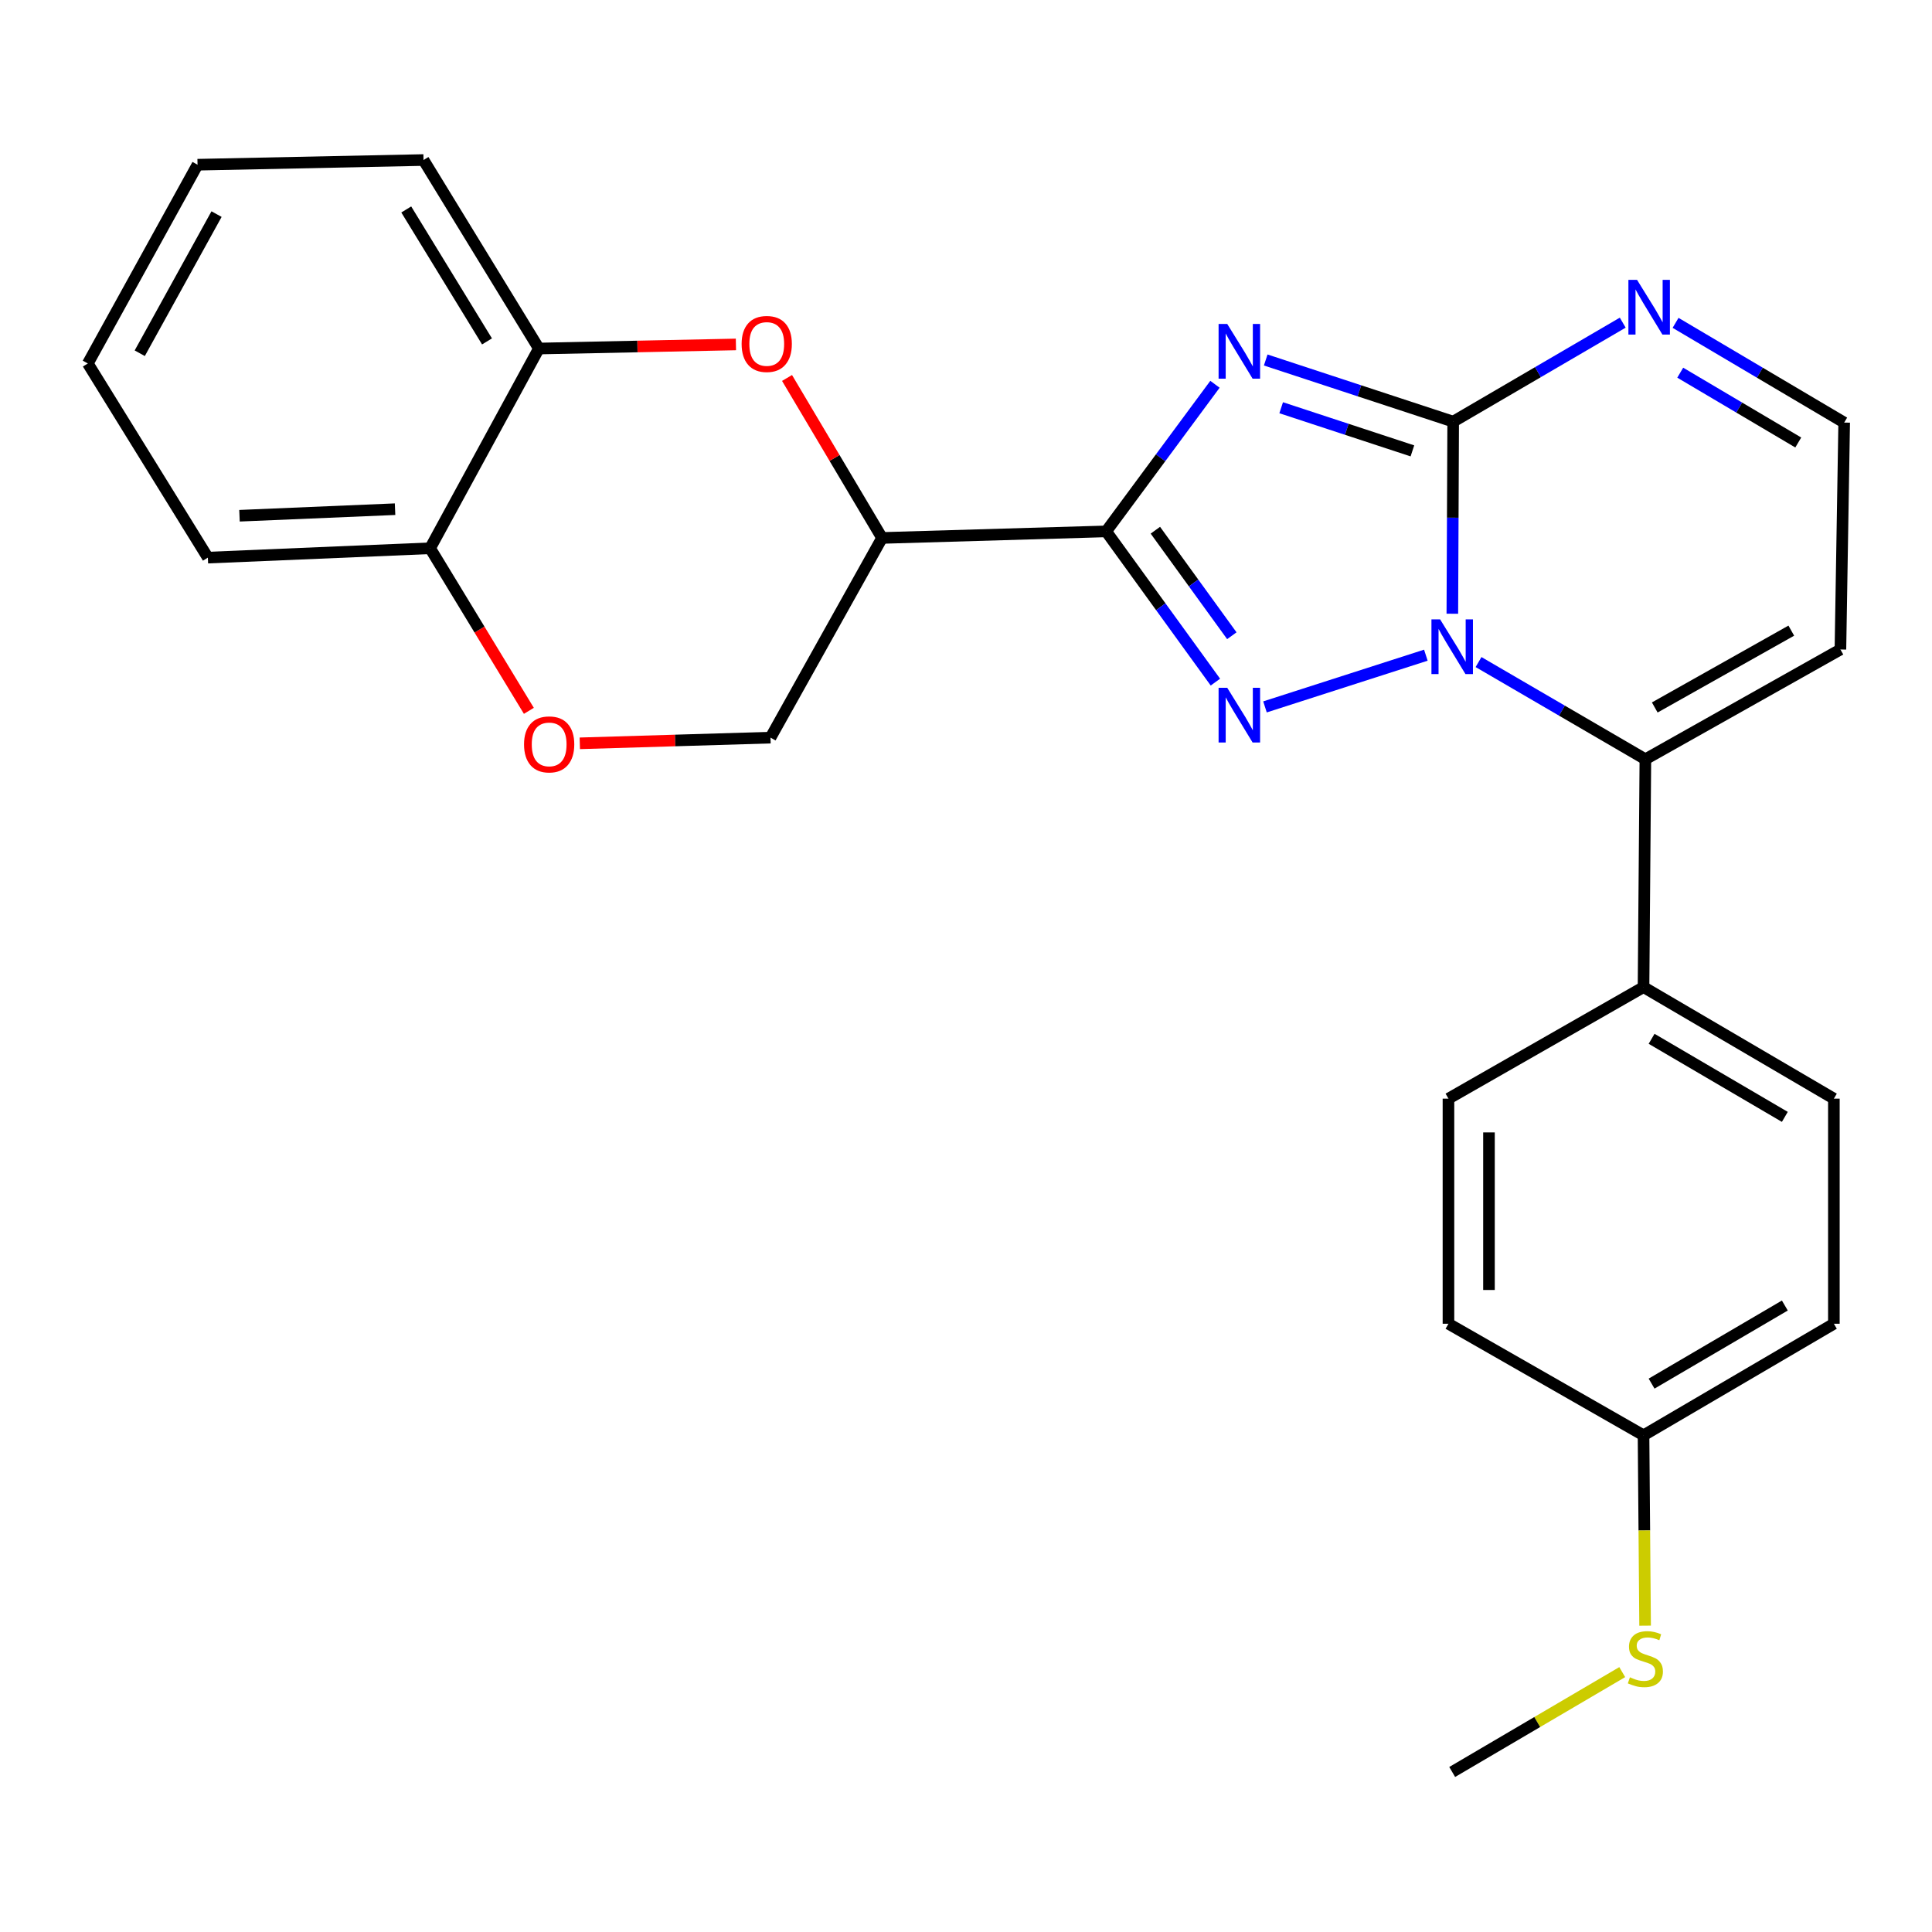 <?xml version='1.0' encoding='iso-8859-1'?>
<svg version='1.1' baseProfile='full'
              xmlns='http://www.w3.org/2000/svg'
                      xmlns:rdkit='http://www.rdkit.org/xml'
                      xmlns:xlink='http://www.w3.org/1999/xlink'
                  xml:space='preserve'
width='1000px' height='1000px' viewBox='0 0 1000 1000'>
<!-- END OF HEADER -->
<rect style='opacity:1.0;fill:#FFFFFF;stroke:none' width='1000' height='1000' x='0' y='0'> </rect>
<path class='bond-1' d='M 751.728,317.668 L 751.947,267.954' style='fill:none;fill-rule:evenodd;stroke:#0000FF;stroke-width:6px;stroke-linecap:butt;stroke-linejoin:miter;stroke-opacity:1' />
<path class='bond-1' d='M 751.947,267.954 L 752.165,218.241' style='fill:none;fill-rule:evenodd;stroke:#000000;stroke-width:6px;stroke-linecap:butt;stroke-linejoin:miter;stroke-opacity:1' />
<path class='bond-3' d='M 738.02,339.123 L 654.755,365.892' style='fill:none;fill-rule:evenodd;stroke:#0000FF;stroke-width:6px;stroke-linecap:butt;stroke-linejoin:miter;stroke-opacity:1' />
<path class='bond-4' d='M 765.286,342.682 L 808.464,367.833' style='fill:none;fill-rule:evenodd;stroke:#0000FF;stroke-width:6px;stroke-linecap:butt;stroke-linejoin:miter;stroke-opacity:1' />
<path class='bond-4' d='M 808.464,367.833 L 851.643,392.984' style='fill:none;fill-rule:evenodd;stroke:#000000;stroke-width:6px;stroke-linecap:butt;stroke-linejoin:miter;stroke-opacity:1' />
<path class='bond-0' d='M 655.133,186.332 L 703.649,202.287' style='fill:none;fill-rule:evenodd;stroke:#0000FF;stroke-width:6px;stroke-linecap:butt;stroke-linejoin:miter;stroke-opacity:1' />
<path class='bond-0' d='M 703.649,202.287 L 752.165,218.241' style='fill:none;fill-rule:evenodd;stroke:#000000;stroke-width:6px;stroke-linecap:butt;stroke-linejoin:miter;stroke-opacity:1' />
<path class='bond-0' d='M 663.136,211.041 L 697.098,222.209' style='fill:none;fill-rule:evenodd;stroke:#0000FF;stroke-width:6px;stroke-linecap:butt;stroke-linejoin:miter;stroke-opacity:1' />
<path class='bond-0' d='M 697.098,222.209 L 731.059,233.377' style='fill:none;fill-rule:evenodd;stroke:#000000;stroke-width:6px;stroke-linecap:butt;stroke-linejoin:miter;stroke-opacity:1' />
<path class='bond-26' d='M 628.864,198.901 L 600.708,236.97' style='fill:none;fill-rule:evenodd;stroke:#0000FF;stroke-width:6px;stroke-linecap:butt;stroke-linejoin:miter;stroke-opacity:1' />
<path class='bond-26' d='M 600.708,236.97 L 572.552,275.04' style='fill:none;fill-rule:evenodd;stroke:#000000;stroke-width:6px;stroke-linecap:butt;stroke-linejoin:miter;stroke-opacity:1' />
<path class='bond-7' d='M 752.165,218.241 L 796.044,192.622' style='fill:none;fill-rule:evenodd;stroke:#000000;stroke-width:6px;stroke-linecap:butt;stroke-linejoin:miter;stroke-opacity:1' />
<path class='bond-7' d='M 796.044,192.622 L 839.924,167.003' style='fill:none;fill-rule:evenodd;stroke:#0000FF;stroke-width:6px;stroke-linecap:butt;stroke-linejoin:miter;stroke-opacity:1' />
<path class='bond-2' d='M 572.552,275.04 L 600.821,314.052' style='fill:none;fill-rule:evenodd;stroke:#000000;stroke-width:6px;stroke-linecap:butt;stroke-linejoin:miter;stroke-opacity:1' />
<path class='bond-2' d='M 600.821,314.052 L 629.091,353.063' style='fill:none;fill-rule:evenodd;stroke:#0000FF;stroke-width:6px;stroke-linecap:butt;stroke-linejoin:miter;stroke-opacity:1' />
<path class='bond-2' d='M 598.014,274.438 L 617.803,301.746' style='fill:none;fill-rule:evenodd;stroke:#000000;stroke-width:6px;stroke-linecap:butt;stroke-linejoin:miter;stroke-opacity:1' />
<path class='bond-2' d='M 617.803,301.746 L 637.592,329.054' style='fill:none;fill-rule:evenodd;stroke:#0000FF;stroke-width:6px;stroke-linecap:butt;stroke-linejoin:miter;stroke-opacity:1' />
<path class='bond-5' d='M 572.552,275.04 L 456.553,278.442' style='fill:none;fill-rule:evenodd;stroke:#000000;stroke-width:6px;stroke-linecap:butt;stroke-linejoin:miter;stroke-opacity:1' />
<path class='bond-9' d='M 851.643,392.984 L 952.6,336.173' style='fill:none;fill-rule:evenodd;stroke:#000000;stroke-width:6px;stroke-linecap:butt;stroke-linejoin:miter;stroke-opacity:1' />
<path class='bond-9' d='M 856.501,366.186 L 927.171,326.418' style='fill:none;fill-rule:evenodd;stroke:#000000;stroke-width:6px;stroke-linecap:butt;stroke-linejoin:miter;stroke-opacity:1' />
<path class='bond-11' d='M 851.643,392.984 L 850.687,510.929' style='fill:none;fill-rule:evenodd;stroke:#000000;stroke-width:6px;stroke-linecap:butt;stroke-linejoin:miter;stroke-opacity:1' />
<path class='bond-6' d='M 456.553,278.442 L 431.96,237.038' style='fill:none;fill-rule:evenodd;stroke:#000000;stroke-width:6px;stroke-linecap:butt;stroke-linejoin:miter;stroke-opacity:1' />
<path class='bond-6' d='M 431.96,237.038 L 407.367,195.633' style='fill:none;fill-rule:evenodd;stroke:#FF0000;stroke-width:6px;stroke-linecap:butt;stroke-linejoin:miter;stroke-opacity:1' />
<path class='bond-12' d='M 456.553,278.442 L 398.81,381.799' style='fill:none;fill-rule:evenodd;stroke:#000000;stroke-width:6px;stroke-linecap:butt;stroke-linejoin:miter;stroke-opacity:1' />
<path class='bond-10' d='M 380.915,178.282 L 329.917,179.34' style='fill:none;fill-rule:evenodd;stroke:#FF0000;stroke-width:6px;stroke-linecap:butt;stroke-linejoin:miter;stroke-opacity:1' />
<path class='bond-10' d='M 329.917,179.34 L 278.92,180.398' style='fill:none;fill-rule:evenodd;stroke:#000000;stroke-width:6px;stroke-linecap:butt;stroke-linejoin:miter;stroke-opacity:1' />
<path class='bond-27' d='M 867.272,167.106 L 910.909,192.918' style='fill:none;fill-rule:evenodd;stroke:#0000FF;stroke-width:6px;stroke-linecap:butt;stroke-linejoin:miter;stroke-opacity:1' />
<path class='bond-27' d='M 910.909,192.918 L 954.545,218.73' style='fill:none;fill-rule:evenodd;stroke:#000000;stroke-width:6px;stroke-linecap:butt;stroke-linejoin:miter;stroke-opacity:1' />
<path class='bond-27' d='M 869.686,192.9 L 900.231,210.968' style='fill:none;fill-rule:evenodd;stroke:#0000FF;stroke-width:6px;stroke-linecap:butt;stroke-linejoin:miter;stroke-opacity:1' />
<path class='bond-27' d='M 900.231,210.968 L 930.777,229.037' style='fill:none;fill-rule:evenodd;stroke:#000000;stroke-width:6px;stroke-linecap:butt;stroke-linejoin:miter;stroke-opacity:1' />
<path class='bond-8' d='M 300.11,384.74 L 349.46,383.27' style='fill:none;fill-rule:evenodd;stroke:#FF0000;stroke-width:6px;stroke-linecap:butt;stroke-linejoin:miter;stroke-opacity:1' />
<path class='bond-8' d='M 349.46,383.27 L 398.81,381.799' style='fill:none;fill-rule:evenodd;stroke:#000000;stroke-width:6px;stroke-linecap:butt;stroke-linejoin:miter;stroke-opacity:1' />
<path class='bond-13' d='M 273.742,367.926 L 248.182,325.852' style='fill:none;fill-rule:evenodd;stroke:#FF0000;stroke-width:6px;stroke-linecap:butt;stroke-linejoin:miter;stroke-opacity:1' />
<path class='bond-13' d='M 248.182,325.852 L 222.622,283.778' style='fill:none;fill-rule:evenodd;stroke:#000000;stroke-width:6px;stroke-linecap:butt;stroke-linejoin:miter;stroke-opacity:1' />
<path class='bond-14' d='M 952.6,336.173 L 954.545,218.73' style='fill:none;fill-rule:evenodd;stroke:#000000;stroke-width:6px;stroke-linecap:butt;stroke-linejoin:miter;stroke-opacity:1' />
<path class='bond-21' d='M 278.92,180.398 L 219.208,82.831' style='fill:none;fill-rule:evenodd;stroke:#000000;stroke-width:6px;stroke-linecap:butt;stroke-linejoin:miter;stroke-opacity:1' />
<path class='bond-21' d='M 252.075,176.711 L 210.277,108.414' style='fill:none;fill-rule:evenodd;stroke:#000000;stroke-width:6px;stroke-linecap:butt;stroke-linejoin:miter;stroke-opacity:1' />
<path class='bond-29' d='M 278.92,180.398 L 222.622,283.778' style='fill:none;fill-rule:evenodd;stroke:#000000;stroke-width:6px;stroke-linecap:butt;stroke-linejoin:miter;stroke-opacity:1' />
<path class='bond-15' d='M 850.687,510.929 L 949.209,568.66' style='fill:none;fill-rule:evenodd;stroke:#000000;stroke-width:6px;stroke-linecap:butt;stroke-linejoin:miter;stroke-opacity:1' />
<path class='bond-15' d='M 854.863,537.683 L 923.828,578.095' style='fill:none;fill-rule:evenodd;stroke:#000000;stroke-width:6px;stroke-linecap:butt;stroke-linejoin:miter;stroke-opacity:1' />
<path class='bond-16' d='M 850.687,510.929 L 749.719,568.66' style='fill:none;fill-rule:evenodd;stroke:#000000;stroke-width:6px;stroke-linecap:butt;stroke-linejoin:miter;stroke-opacity:1' />
<path class='bond-22' d='M 222.622,283.778 L 107.59,288.625' style='fill:none;fill-rule:evenodd;stroke:#000000;stroke-width:6px;stroke-linecap:butt;stroke-linejoin:miter;stroke-opacity:1' />
<path class='bond-22' d='M 204.484,263.552 L 123.962,266.945' style='fill:none;fill-rule:evenodd;stroke:#000000;stroke-width:6px;stroke-linecap:butt;stroke-linejoin:miter;stroke-opacity:1' />
<path class='bond-20' d='M 949.209,568.66 L 949.209,685.171' style='fill:none;fill-rule:evenodd;stroke:#000000;stroke-width:6px;stroke-linecap:butt;stroke-linejoin:miter;stroke-opacity:1' />
<path class='bond-19' d='M 749.719,568.66 L 749.719,685.171' style='fill:none;fill-rule:evenodd;stroke:#000000;stroke-width:6px;stroke-linecap:butt;stroke-linejoin:miter;stroke-opacity:1' />
<path class='bond-19' d='M 770.691,586.137 L 770.691,667.695' style='fill:none;fill-rule:evenodd;stroke:#000000;stroke-width:6px;stroke-linecap:butt;stroke-linejoin:miter;stroke-opacity:1' />
<path class='bond-17' d='M 850.687,742.914 L 749.719,685.171' style='fill:none;fill-rule:evenodd;stroke:#000000;stroke-width:6px;stroke-linecap:butt;stroke-linejoin:miter;stroke-opacity:1' />
<path class='bond-18' d='M 850.687,742.914 L 851.095,792.176' style='fill:none;fill-rule:evenodd;stroke:#000000;stroke-width:6px;stroke-linecap:butt;stroke-linejoin:miter;stroke-opacity:1' />
<path class='bond-18' d='M 851.095,792.176 L 851.502,841.439' style='fill:none;fill-rule:evenodd;stroke:#CCCC00;stroke-width:6px;stroke-linecap:butt;stroke-linejoin:miter;stroke-opacity:1' />
<path class='bond-28' d='M 850.687,742.914 L 949.209,685.171' style='fill:none;fill-rule:evenodd;stroke:#000000;stroke-width:6px;stroke-linecap:butt;stroke-linejoin:miter;stroke-opacity:1' />
<path class='bond-28' d='M 854.861,716.159 L 923.827,675.739' style='fill:none;fill-rule:evenodd;stroke:#000000;stroke-width:6px;stroke-linecap:butt;stroke-linejoin:miter;stroke-opacity:1' />
<path class='bond-23' d='M 839.664,865.482 L 795.658,891.325' style='fill:none;fill-rule:evenodd;stroke:#CCCC00;stroke-width:6px;stroke-linecap:butt;stroke-linejoin:miter;stroke-opacity:1' />
<path class='bond-23' d='M 795.658,891.325 L 751.653,917.169' style='fill:none;fill-rule:evenodd;stroke:#000000;stroke-width:6px;stroke-linecap:butt;stroke-linejoin:miter;stroke-opacity:1' />
<path class='bond-24' d='M 219.208,82.831 L 102.242,85.255' style='fill:none;fill-rule:evenodd;stroke:#000000;stroke-width:6px;stroke-linecap:butt;stroke-linejoin:miter;stroke-opacity:1' />
<path class='bond-25' d='M 107.59,288.625 L 45.455,188.134' style='fill:none;fill-rule:evenodd;stroke:#000000;stroke-width:6px;stroke-linecap:butt;stroke-linejoin:miter;stroke-opacity:1' />
<path class='bond-30' d='M 102.242,85.255 L 45.455,188.134' style='fill:none;fill-rule:evenodd;stroke:#000000;stroke-width:6px;stroke-linecap:butt;stroke-linejoin:miter;stroke-opacity:1' />
<path class='bond-30' d='M 112.085,110.821 L 72.333,182.837' style='fill:none;fill-rule:evenodd;stroke:#000000;stroke-width:6px;stroke-linecap:butt;stroke-linejoin:miter;stroke-opacity:1' />
<path  class='atom-0' d='M 745.393 320.58
L 754.673 335.58
Q 755.593 337.06, 757.073 339.74
Q 758.553 342.42, 758.633 342.58
L 758.633 320.58
L 762.393 320.58
L 762.393 348.9
L 758.513 348.9
L 748.553 332.5
Q 747.393 330.58, 746.153 328.38
Q 744.953 326.18, 744.593 325.5
L 744.593 348.9
L 740.913 348.9
L 740.913 320.58
L 745.393 320.58
' fill='#0000FF'/>
<path  class='atom-1' d='M 635.22 167.683
L 644.5 182.683
Q 645.42 184.163, 646.9 186.843
Q 648.38 189.523, 648.46 189.683
L 648.46 167.683
L 652.22 167.683
L 652.22 196.003
L 648.34 196.003
L 638.38 179.603
Q 637.22 177.683, 635.98 175.483
Q 634.78 173.283, 634.42 172.603
L 634.42 196.003
L 630.74 196.003
L 630.74 167.683
L 635.22 167.683
' fill='#0000FF'/>
<path  class='atom-4' d='M 635.22 356
L 644.5 371
Q 645.42 372.48, 646.9 375.16
Q 648.38 377.84, 648.46 378
L 648.46 356
L 652.22 356
L 652.22 384.32
L 648.34 384.32
L 638.38 367.92
Q 637.22 366, 635.98 363.8
Q 634.78 361.6, 634.42 360.92
L 634.42 384.32
L 630.74 384.32
L 630.74 356
L 635.22 356
' fill='#0000FF'/>
<path  class='atom-7' d='M 383.864 178.031
Q 383.864 171.231, 387.224 167.431
Q 390.584 163.631, 396.864 163.631
Q 403.144 163.631, 406.504 167.431
Q 409.864 171.231, 409.864 178.031
Q 409.864 184.911, 406.464 188.831
Q 403.064 192.711, 396.864 192.711
Q 390.624 192.711, 387.224 188.831
Q 383.864 184.951, 383.864 178.031
M 396.864 189.511
Q 401.184 189.511, 403.504 186.631
Q 405.864 183.711, 405.864 178.031
Q 405.864 172.471, 403.504 169.671
Q 401.184 166.831, 396.864 166.831
Q 392.544 166.831, 390.184 169.631
Q 387.864 172.431, 387.864 178.031
Q 387.864 183.751, 390.184 186.631
Q 392.544 189.511, 396.864 189.511
' fill='#FF0000'/>
<path  class='atom-8' d='M 847.34 144.858
L 856.62 159.858
Q 857.54 161.338, 859.02 164.018
Q 860.5 166.698, 860.58 166.858
L 860.58 144.858
L 864.34 144.858
L 864.34 173.178
L 860.46 173.178
L 850.5 156.778
Q 849.34 154.858, 848.1 152.658
Q 846.9 150.458, 846.54 149.778
L 846.54 173.178
L 842.86 173.178
L 842.86 144.858
L 847.34 144.858
' fill='#0000FF'/>
<path  class='atom-9' d='M 271.244 385.293
Q 271.244 378.493, 274.604 374.693
Q 277.964 370.893, 284.244 370.893
Q 290.524 370.893, 293.884 374.693
Q 297.244 378.493, 297.244 385.293
Q 297.244 392.173, 293.844 396.093
Q 290.444 399.973, 284.244 399.973
Q 278.004 399.973, 274.604 396.093
Q 271.244 392.213, 271.244 385.293
M 284.244 396.773
Q 288.564 396.773, 290.884 393.893
Q 293.244 390.973, 293.244 385.293
Q 293.244 379.733, 290.884 376.933
Q 288.564 374.093, 284.244 374.093
Q 279.924 374.093, 277.564 376.893
Q 275.244 379.693, 275.244 385.293
Q 275.244 391.013, 277.564 393.893
Q 279.924 396.773, 284.244 396.773
' fill='#FF0000'/>
<path  class='atom-19' d='M 843.643 868.167
Q 843.963 868.287, 845.283 868.847
Q 846.603 869.407, 848.043 869.767
Q 849.523 870.087, 850.963 870.087
Q 853.643 870.087, 855.203 868.807
Q 856.763 867.487, 856.763 865.207
Q 856.763 863.647, 855.963 862.687
Q 855.203 861.727, 854.003 861.207
Q 852.803 860.687, 850.803 860.087
Q 848.283 859.327, 846.763 858.607
Q 845.283 857.887, 844.203 856.367
Q 843.163 854.847, 843.163 852.287
Q 843.163 848.727, 845.563 846.527
Q 848.003 844.327, 852.803 844.327
Q 856.083 844.327, 859.803 845.887
L 858.883 848.967
Q 855.483 847.567, 852.923 847.567
Q 850.163 847.567, 848.643 848.727
Q 847.123 849.847, 847.163 851.807
Q 847.163 853.327, 847.923 854.247
Q 848.723 855.167, 849.843 855.687
Q 851.003 856.207, 852.923 856.807
Q 855.483 857.607, 857.003 858.407
Q 858.523 859.207, 859.603 860.847
Q 860.723 862.447, 860.723 865.207
Q 860.723 869.127, 858.083 871.247
Q 855.483 873.327, 851.123 873.327
Q 848.603 873.327, 846.683 872.767
Q 844.803 872.247, 842.563 871.327
L 843.643 868.167
' fill='#CCCC00'/>
</svg>
